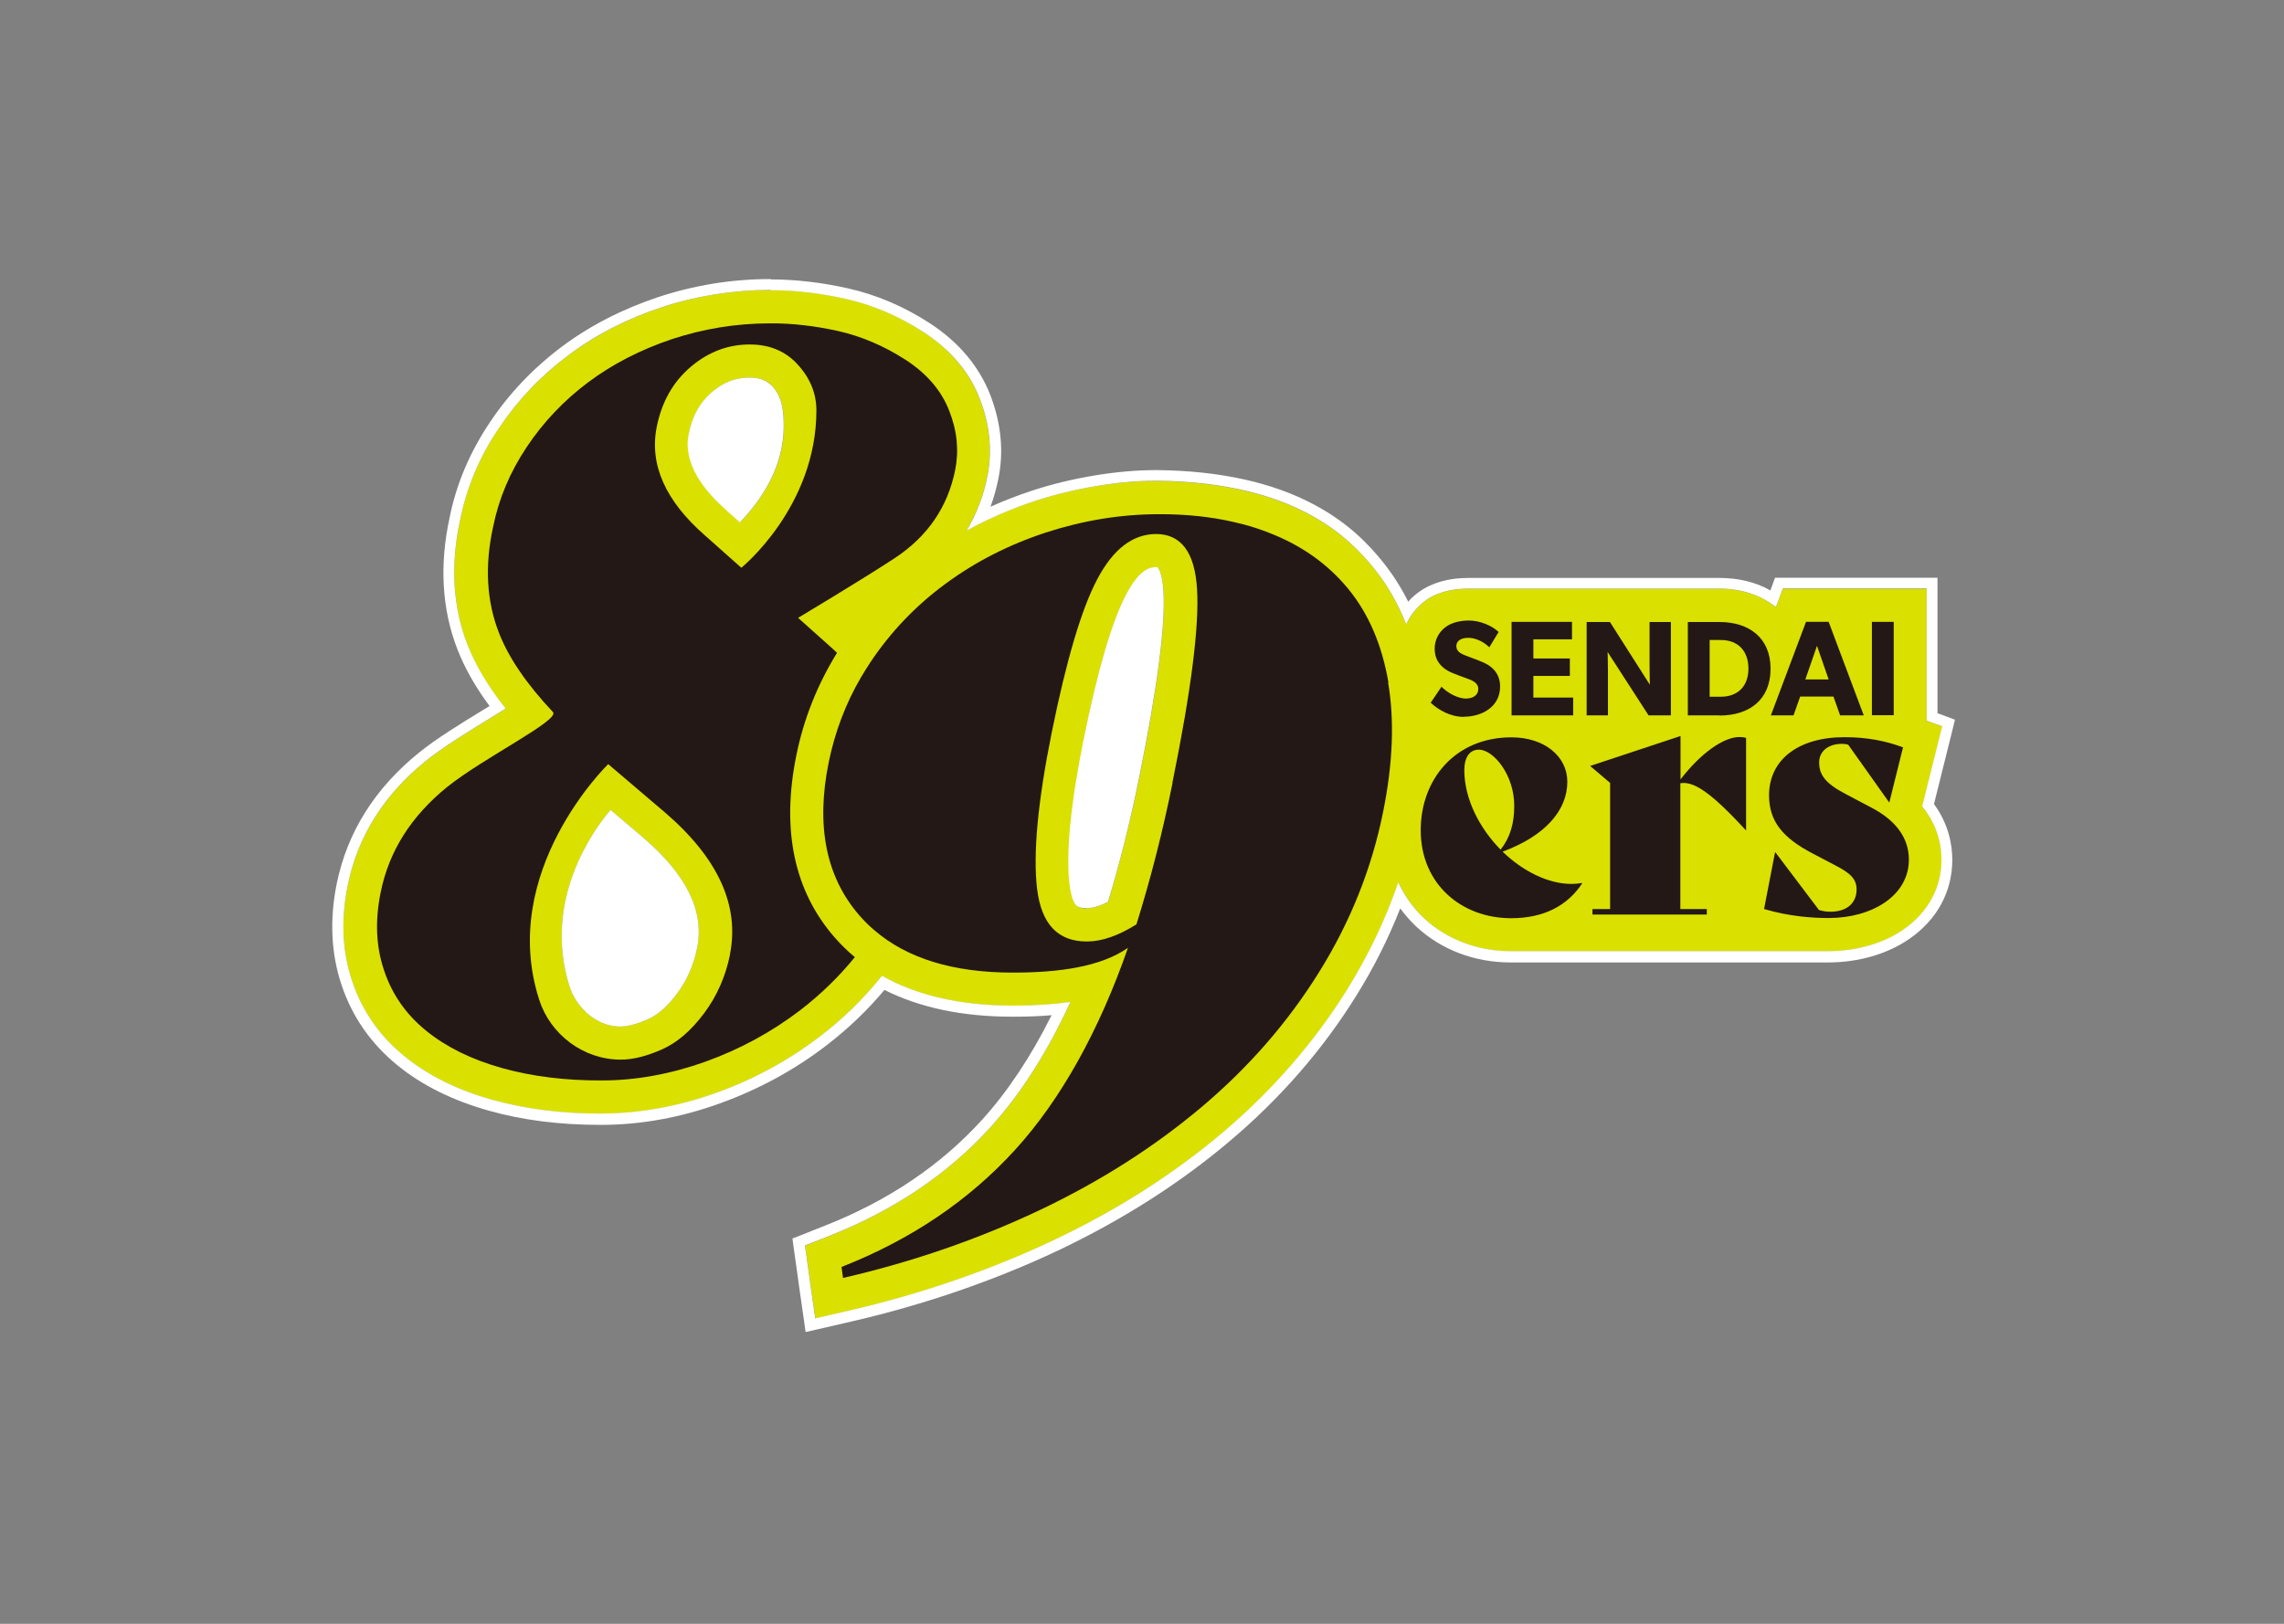 <svg width="90" height="64" viewBox="0 0 90 64" fill="none" xmlns="http://www.w3.org/2000/svg">
<rect x="0" y="0" width="90" height="64" fill="#808080" stroke="none"/>
<path d="M76.529 28.635L75.919 28.412V23.205H70.253L69.978 23.933C69.394 23.454 68.62 23.205 67.741 23.205H57.865C57.157 23.205 56.52 23.375 56.061 23.762C55.779 23.998 55.563 24.287 55.412 24.615C55.084 23.775 54.645 23.021 54.107 22.365C53.163 21.218 51.071 19.034 45.647 18.955C44.204 18.935 42.368 19.224 40.781 19.742C39.83 20.05 38.931 20.444 38.079 20.916C38.466 20.273 38.741 19.565 38.899 18.785C39.102 17.781 39.004 16.752 38.603 15.715C38.19 14.659 37.443 13.774 36.367 13.072C35.397 12.443 34.36 12.003 33.291 11.767C32.288 11.544 31.304 11.433 30.36 11.433H30.314C28.852 11.433 27.415 11.669 26.051 12.121C24.687 12.574 23.454 13.217 22.379 14.017C21.303 14.83 20.385 15.794 19.644 16.896C18.896 18.017 18.385 19.217 18.136 20.477C17.749 22.267 17.84 23.926 18.424 25.421C18.745 26.248 19.237 27.074 19.926 27.933C19.696 28.077 19.454 28.228 19.237 28.359C18.398 28.871 17.453 29.455 16.785 29.992C15.125 31.33 14.089 32.983 13.702 34.904C13.427 36.249 13.486 37.521 13.879 38.682C14.273 39.856 14.975 40.853 15.952 41.646C16.87 42.394 18.031 42.964 19.395 43.351C20.68 43.712 22.103 43.896 23.631 43.896H23.703C25.205 43.896 26.727 43.614 28.229 43.076C29.711 42.545 31.088 41.791 32.321 40.846C33.206 40.164 34.006 39.39 34.688 38.544L34.754 38.466C36.138 39.246 37.862 39.639 39.902 39.639H39.968C40.787 39.639 41.522 39.587 42.178 39.495C41.279 41.463 40.223 43.122 39.03 44.434C37.358 46.27 35.219 47.712 32.681 48.716L31.724 49.096L31.868 50.119L31.927 50.552L32.131 51.969L33.521 51.647C36.347 50.992 39.036 50.067 41.509 48.893C43.994 47.712 46.244 46.283 48.185 44.643C50.146 42.984 51.798 41.089 53.097 38.997C53.93 37.652 54.605 36.242 55.104 34.78C55.353 35.318 55.694 35.803 56.133 36.209C57.025 37.042 58.239 37.495 59.537 37.495H72.037C73.152 37.495 74.208 37.193 75.001 36.649C75.972 35.98 76.51 34.996 76.51 33.888C76.51 33.376 76.385 32.563 75.749 31.789L76.536 28.635H76.529ZM27.468 37.37C27.33 38.046 27.074 38.636 26.674 39.167C26.3 39.666 25.92 40 25.533 40.171C25.002 40.407 24.654 40.459 24.458 40.459H24.438C23.48 40.459 22.693 39.692 22.431 38.846C21.395 35.488 23.362 32.734 24.058 31.921L25.356 33.022C27.068 34.498 27.763 35.921 27.468 37.37ZM27.153 17.066C27.291 16.384 27.586 15.86 28.052 15.46C28.511 15.066 28.983 14.882 29.54 14.882H29.553C30.045 14.882 30.281 15.053 30.425 15.21C30.681 15.473 30.819 15.82 30.865 16.286C31.081 18.371 29.881 19.821 29.166 20.588L28.655 20.136V20.129C26.858 18.562 27.087 17.433 27.16 17.066M42.709 29.133C43.26 26.412 43.824 24.497 44.381 23.434C44.755 22.719 45.149 22.359 45.535 22.359C45.581 22.359 45.614 22.359 45.627 22.365C45.66 22.405 45.804 22.628 45.85 23.303C45.935 24.634 45.614 27.087 44.906 30.596C44.565 32.288 44.145 33.947 43.666 35.554C43.339 35.718 43.05 35.796 42.807 35.803C42.525 35.803 42.453 35.724 42.427 35.698C42.368 35.639 42.23 35.436 42.165 34.885C42.014 33.645 42.204 31.711 42.722 29.14" fill="#DAE000"/>
<path d="M30.366 11.439C31.311 11.439 32.295 11.551 33.298 11.774C34.367 12.01 35.403 12.449 36.374 13.079C37.449 13.774 38.203 14.659 38.61 15.722C39.01 16.752 39.108 17.788 38.905 18.785C38.748 19.565 38.472 20.273 38.085 20.916C38.931 20.45 39.837 20.057 40.787 19.742C42.322 19.244 44.086 18.948 45.509 18.948C45.555 18.948 45.601 18.948 45.647 18.948C51.071 19.021 53.163 21.211 54.107 22.359C54.645 23.015 55.084 23.769 55.412 24.608C55.556 24.28 55.779 23.992 56.061 23.756C56.52 23.369 57.157 23.198 57.865 23.198H67.741C68.62 23.198 69.388 23.454 69.978 23.926L70.253 23.192H75.919V28.405L76.529 28.628L75.742 31.783C76.379 32.563 76.503 33.37 76.503 33.881C76.503 34.996 75.965 35.974 74.995 36.642C74.201 37.187 73.152 37.488 72.03 37.488C71.335 37.488 60.272 37.488 59.531 37.488C58.225 37.488 57.019 37.029 56.127 36.203C55.688 35.796 55.346 35.311 55.097 34.773C54.599 36.236 53.923 37.646 53.09 38.99C51.792 41.076 50.139 42.978 48.178 44.637C46.231 46.283 43.988 47.712 41.502 48.886C39.03 50.054 36.341 50.985 33.514 51.641L32.124 51.962L31.921 50.546L31.862 50.113L31.718 49.09L32.681 48.709C35.226 47.706 37.364 46.263 39.03 44.427C40.223 43.115 41.279 41.456 42.178 39.489C41.522 39.58 40.787 39.633 39.968 39.633H39.902C37.862 39.633 36.138 39.239 34.754 38.459L34.688 38.538C34.006 39.384 33.213 40.158 32.321 40.84C31.088 41.784 29.711 42.538 28.229 43.069C26.733 43.607 25.205 43.883 23.703 43.889H23.631C22.11 43.889 20.687 43.706 19.395 43.345C18.031 42.964 16.87 42.387 15.952 41.64C14.968 40.846 14.273 39.849 13.879 38.675C13.486 37.515 13.427 36.249 13.702 34.898C14.089 32.976 15.125 31.324 16.785 29.986C17.453 29.448 18.404 28.864 19.237 28.353C19.454 28.222 19.696 28.071 19.926 27.927C19.244 27.067 18.745 26.235 18.424 25.415C17.84 23.926 17.742 22.26 18.136 20.47C18.391 19.211 18.896 18.004 19.651 16.889C20.385 15.787 21.303 14.817 22.385 14.01C23.454 13.204 24.694 12.567 26.058 12.115C27.422 11.662 28.858 11.433 30.321 11.426H30.366V11.439ZM29.16 20.588C29.875 19.821 31.068 18.371 30.858 16.286C30.812 15.814 30.675 15.473 30.419 15.21C30.268 15.059 30.039 14.882 29.547 14.882H29.534C28.976 14.882 28.504 15.066 28.045 15.46C27.579 15.86 27.284 16.384 27.146 17.066C27.074 17.433 26.845 18.562 28.642 20.129V20.136L29.153 20.588M42.801 35.796C43.043 35.796 43.339 35.711 43.66 35.547C44.145 33.947 44.558 32.281 44.899 30.589C45.608 27.074 45.929 24.621 45.844 23.297C45.804 22.621 45.654 22.398 45.621 22.359C45.608 22.359 45.581 22.352 45.529 22.352C45.135 22.352 44.748 22.713 44.375 23.428C43.817 24.49 43.253 26.405 42.702 29.127C42.184 31.704 41.994 33.639 42.145 34.872C42.211 35.423 42.348 35.626 42.407 35.685C42.434 35.711 42.506 35.79 42.788 35.79M24.438 40.459H24.458C24.654 40.459 25.002 40.407 25.533 40.171C25.92 40 26.307 39.659 26.674 39.167C27.068 38.636 27.33 38.052 27.468 37.37C27.763 35.921 27.068 34.498 25.356 33.022L24.058 31.921C23.362 32.734 21.388 35.482 22.431 38.846C22.693 39.692 23.48 40.459 24.438 40.459ZM30.366 11H30.321C28.806 11 27.33 11.249 25.92 11.715C24.51 12.187 23.231 12.843 22.123 13.676C21.008 14.515 20.05 15.519 19.29 16.666C18.509 17.834 17.978 19.086 17.716 20.404C17.309 22.273 17.414 24.024 18.024 25.592C18.313 26.333 18.732 27.074 19.29 27.828C19.191 27.887 19.1 27.946 19.008 27.999C18.162 28.517 17.198 29.107 16.509 29.665C14.771 31.068 13.682 32.806 13.269 34.826C12.981 36.249 13.046 37.593 13.46 38.826C13.879 40.079 14.627 41.148 15.67 41.994C16.634 42.781 17.847 43.378 19.27 43.778C20.595 44.151 22.057 44.335 23.625 44.335H23.697C25.251 44.335 26.825 44.047 28.366 43.489C29.894 42.938 31.311 42.171 32.577 41.194C33.423 40.544 34.19 39.81 34.852 39.016C36.243 39.718 37.935 40.072 39.889 40.072H39.955C40.486 40.072 40.978 40.053 41.437 40.013C40.63 41.633 39.712 43.017 38.695 44.138C37.069 45.929 34.99 47.332 32.504 48.309L31.547 48.69L31.226 48.814L31.271 49.155L31.416 50.178L31.475 50.611L31.678 52.028L31.744 52.5L32.209 52.395L33.6 52.074C36.459 51.411 39.174 50.474 41.679 49.293C44.198 48.099 46.48 46.65 48.454 44.978C50.454 43.292 52.133 41.358 53.451 39.233C54.133 38.138 54.71 36.99 55.176 35.803C55.366 36.065 55.583 36.308 55.819 36.531C56.796 37.436 58.108 37.934 59.524 37.934H72.024C73.231 37.934 74.365 37.606 75.231 37.01C76.326 36.255 76.929 35.147 76.929 33.888C76.929 33.324 76.798 32.498 76.208 31.691L76.942 28.746L77.034 28.366L76.667 28.228L76.346 28.11V22.772H69.945L69.84 23.054L69.761 23.27C69.184 22.942 68.496 22.778 67.741 22.778H57.865C57.012 22.778 56.297 23.008 55.779 23.434C55.674 23.52 55.576 23.611 55.491 23.716C55.196 23.126 54.848 22.588 54.448 22.096C53.91 21.441 53.117 20.595 51.766 19.88C50.139 19.014 48.08 18.562 45.66 18.529C45.614 18.529 45.562 18.529 45.516 18.529C44.027 18.529 42.211 18.83 40.656 19.342C40.099 19.526 39.561 19.735 39.03 19.972C39.161 19.624 39.259 19.257 39.338 18.883C39.561 17.794 39.45 16.686 39.023 15.571C38.577 14.43 37.771 13.472 36.616 12.725C35.6 12.069 34.518 11.61 33.396 11.361C32.367 11.131 31.344 11.013 30.373 11.013" fill="white"/>
<path d="M57.701 30.353C57.701 31.488 58.298 32.642 59.131 33.488C59.517 32.996 59.668 32.445 59.668 31.75C59.668 30.556 58.862 29.547 58.271 29.547C57.911 29.547 57.701 29.848 57.701 30.353ZM62.344 34.819C61.76 35.698 60.836 36.19 59.544 36.19C57.589 36.19 55.983 34.845 55.983 32.721C55.983 30.72 57.34 29.061 59.557 29.061C60.862 29.061 61.76 29.815 61.76 30.812C61.76 31.947 60.875 32.95 59.209 33.567C60.003 34.334 61 34.839 61.924 34.839C62.062 34.839 62.2 34.826 62.324 34.8L62.344 34.819Z" fill="#231815"/>
<path d="M68.804 29.087V32.721H68.791C67.348 31.147 66.699 30.786 66.213 30.871V35.829H67.256V36.046H62.751V35.829H63.446V30.858L62.659 30.189L66.22 29.009V30.72C67.013 29.691 67.912 29.048 68.548 29.048C68.646 29.048 68.732 29.061 68.81 29.087" fill="#231815"/>
<path d="M69.512 35.829L69.945 33.593H69.958L71.676 35.868C71.873 35.921 71.965 35.934 72.135 35.934C72.745 35.934 73.158 35.619 73.158 35.055C73.158 34.642 72.909 34.413 72.326 34.111L71.414 33.632C70.266 33.029 69.709 32.386 69.709 31.343C69.709 29.96 70.843 29.055 72.686 29.055C73.585 29.055 74.306 29.205 74.988 29.455L74.45 31.619H74.437L72.831 29.356C72.765 29.33 72.667 29.317 72.594 29.317C71.984 29.317 71.683 29.658 71.683 30.045C71.683 30.524 71.906 30.865 72.719 31.291L73.762 31.842C74.719 32.347 75.218 33.035 75.218 33.881C75.218 35.304 73.762 36.183 72.057 36.183C71.407 36.183 70.489 36.118 69.519 35.829" fill="#231815"/>
<path d="M57.681 28.255C57.15 28.255 56.678 27.979 56.376 27.697L56.802 27.067C57.071 27.343 57.478 27.533 57.76 27.533C58.042 27.533 58.252 27.402 58.252 27.153C58.252 26.904 57.983 26.805 57.819 26.746C57.661 26.687 57.38 26.589 57.261 26.536C57.17 26.497 56.986 26.425 56.822 26.267C56.665 26.116 56.533 25.907 56.533 25.559C56.533 25.212 56.704 24.93 56.914 24.753C57.124 24.575 57.458 24.457 57.885 24.457C58.311 24.457 58.803 24.661 59.052 24.91L58.685 25.513C58.475 25.297 58.14 25.139 57.865 25.139C57.589 25.139 57.386 25.244 57.386 25.467C57.386 25.69 57.596 25.776 57.76 25.841C57.917 25.907 58.193 25.998 58.311 26.051C58.776 26.221 59.111 26.523 59.111 27.061C59.111 27.855 58.396 28.248 57.688 28.248" fill="#231815"/>
<path d="M59.563 28.195V24.51H61.944V25.198H60.422V25.953H61.859V26.641H60.422V27.494H61.99V28.195H59.563Z" fill="#231815"/>
<path d="M64.961 28.195L63.347 25.697C63.347 25.697 63.361 26.136 63.361 26.53V28.195H62.521V24.516H63.439L65.013 26.989C65.013 26.989 65 26.576 65 26.182V24.516H65.84V28.195H64.954H64.961Z" fill="#231815"/>
<path d="M67.807 25.225H67.368V27.461H67.807C68.489 27.461 68.896 27.035 68.896 26.353C68.896 25.671 68.502 25.225 67.807 25.225ZM67.754 28.195H66.508V24.516H67.754C68.909 24.516 69.768 25.126 69.768 26.359C69.768 27.592 68.915 28.202 67.754 28.202" fill="#231815"/>
<path d="M71.598 25.454L71.138 26.779H72.057L71.598 25.454ZM72.509 28.195L72.247 27.454H70.935L70.673 28.195H69.781L71.165 24.51H72.057L73.44 28.195H72.503H72.509Z" fill="#231815"/>
<path d="M74.621 24.51H73.762V28.189H74.621V24.51Z" fill="#231815"/>
<path d="M32.885 36.944C31.291 35.114 30.786 32.708 31.376 29.789C31.665 28.346 32.209 26.982 32.983 25.73C32.885 25.638 32.78 25.539 32.675 25.448L31.449 24.352C31.449 24.352 33.947 22.857 35.246 22.005C36.544 21.152 37.344 19.991 37.639 18.522C37.79 17.762 37.718 16.988 37.403 16.188C37.095 15.394 36.518 14.719 35.672 14.174C34.826 13.63 33.947 13.256 33.023 13.046C32.098 12.843 31.206 12.738 30.334 12.745C28.996 12.745 27.71 12.961 26.477 13.367C25.245 13.781 24.143 14.345 23.179 15.066C22.215 15.787 21.408 16.64 20.752 17.624C20.096 18.608 19.657 19.65 19.434 20.752C19.093 22.293 19.172 23.697 19.664 24.949C20.044 25.926 20.752 26.962 21.788 28.064C22.084 28.379 19.041 29.874 17.624 31.015C16.207 32.163 15.329 33.54 15.001 35.167C14.771 36.295 14.817 37.324 15.139 38.262C15.453 39.2 16.011 39.994 16.798 40.63C17.585 41.266 18.575 41.758 19.768 42.092C20.962 42.427 22.28 42.591 23.716 42.584C25.081 42.584 26.438 42.328 27.802 41.843C29.166 41.351 30.406 40.676 31.54 39.81C32.347 39.187 33.062 38.492 33.685 37.724C33.396 37.488 33.134 37.226 32.885 36.944ZM28.766 37.626C28.589 38.492 28.248 39.266 27.737 39.948C27.225 40.63 26.674 41.102 26.078 41.364C25.481 41.627 24.943 41.764 24.471 41.764C22.982 41.771 21.683 40.761 21.251 39.416C19.605 34.34 23.966 30.117 23.966 30.117L26.215 32.032C28.301 33.829 29.153 35.698 28.76 37.633L28.766 37.626ZM29.212 22.378L27.796 21.119C26.215 19.742 25.579 18.306 25.881 16.811C26.078 15.84 26.517 15.059 27.206 14.469C27.894 13.879 28.674 13.577 29.54 13.577C30.281 13.577 30.891 13.813 31.363 14.292C31.835 14.777 32.17 15.4 32.17 16.174C32.17 19.985 29.212 22.378 29.212 22.378Z" fill="#231815"/>
<path d="M54.71 26.897C54.455 25.408 53.923 24.175 53.117 23.198C52.31 22.221 51.274 21.486 49.995 20.995C49.68 20.87 49.359 20.765 49.018 20.673C48.867 20.634 48.71 20.595 48.559 20.562C47.68 20.365 46.742 20.267 45.732 20.267H45.667C44.152 20.267 42.67 20.516 41.214 20.988C39.758 21.467 38.44 22.136 37.259 23.008C36.079 23.874 35.088 24.916 34.288 26.116C34.164 26.307 34.046 26.497 33.928 26.694C33.318 27.736 32.898 28.858 32.655 30.045C32.144 32.557 32.55 34.57 33.868 36.085C34.052 36.295 34.242 36.485 34.452 36.662C35.744 37.777 37.567 38.334 39.909 38.334H39.968C41.699 38.328 43.358 38.118 44.447 37.357C43.319 40.603 41.817 43.325 40 45.319C38.184 47.312 35.908 48.854 33.16 49.936L33.219 50.369C35.974 49.733 38.544 48.841 40.945 47.706C43.339 46.571 45.47 45.214 47.339 43.64C49.208 42.066 50.756 40.282 51.982 38.308C53.215 36.328 54.054 34.222 54.501 31.999C54.887 30.091 54.953 28.386 54.697 26.897H54.71ZM46.204 30.858C45.818 32.767 45.345 34.629 44.781 36.432C44.073 36.879 43.417 37.108 42.827 37.108C41.686 37.108 41.037 36.426 40.866 35.036C40.702 33.652 40.892 31.599 41.443 28.871C42.02 26.018 42.617 23.998 43.24 22.824C43.863 21.644 44.63 21.054 45.549 21.047C46.539 21.047 47.083 21.768 47.169 23.218C47.26 24.667 46.939 27.212 46.198 30.852L46.204 30.858Z" fill="#231815"/>
</svg>
